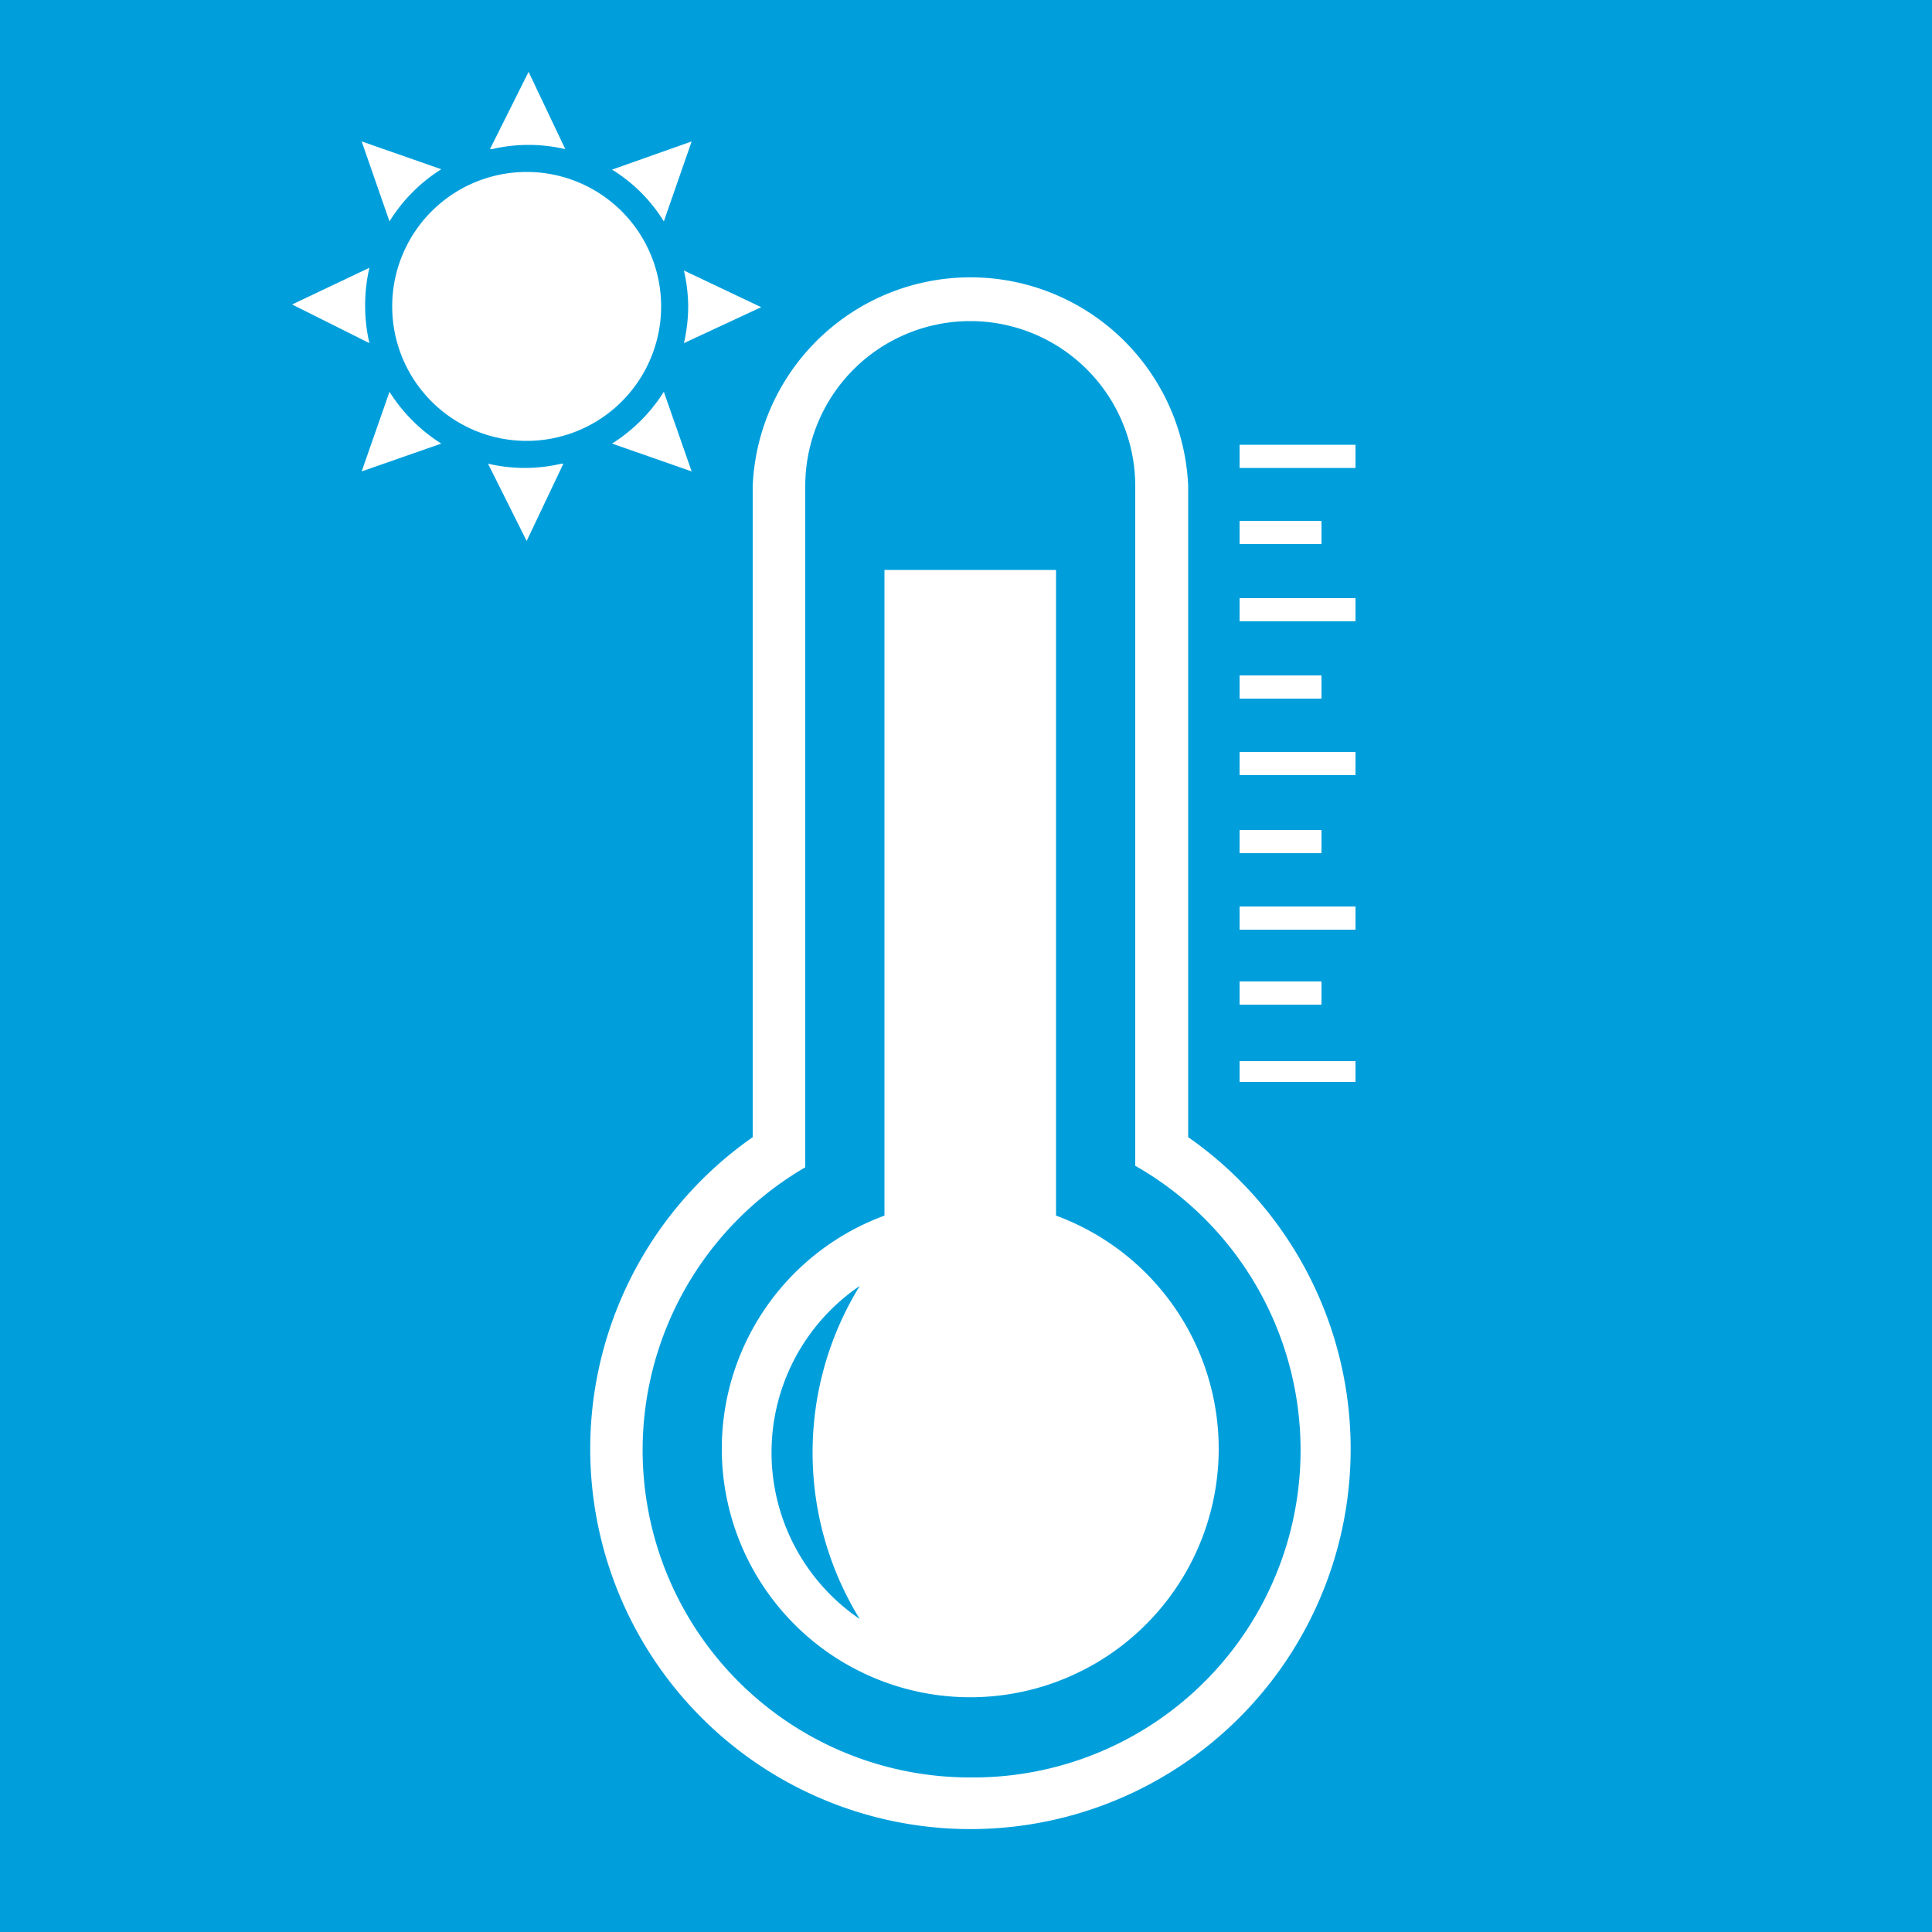 <svg xmlns="http://www.w3.org/2000/svg" xmlns:xlink="http://www.w3.org/1999/xlink" id="Calque_1" data-name="Calque 1" viewBox="0 0 50 50"><defs><style>.cls-1{fill:none;}.cls-2{fill:#009fdc;}.cls-3{clip-path:url(#clip-path);}.cls-4{fill:#fff;}</style><clipPath id="clip-path"><rect class="cls-1" x="-0.55" y="-0.7" width="51.01" height="52.72"></rect></clipPath></defs><title>VitessePlan de travail 1</title><rect class="cls-2" x="-0.55" y="-0.7" width="51.01" height="52.72"></rect><g class="cls-3"><path class="cls-4" d="M22.25,41.9a5.21,5.21,0,0,1,0-8.62,8.22,8.22,0,0,0,0,8.62m5.08-10.44V14.75H22.89V31.46a6.43,6.43,0,1,0,4.44,0m4.75-4h3V28h-3Zm0-4h3v.6h-3Zm0-4h3v.6h-3Zm3-7.35h-3v-.6h3Zm-3,3.37h3v.6h-3ZM25.11,46a8.47,8.47,0,0,1-4.27-15.79V12.58a4.27,4.27,0,1,1,8.54,0V30.17A8.47,8.47,0,0,1,25.11,46m5.64-16.53V12.58a5.64,5.64,0,0,0-11.27,0V29.43a9.84,9.84,0,1,0,11.27,0m3.45-7.35H32.08v-.6H34.2Zm0-4H32.08v-.6H34.2Zm0-4H32.08v-.6H34.2Zm0,11.92H32.08v-.6H34.2Z"></path><path class="cls-4" d="M11.42,11.48l-2.06.72.72-2.06a4.29,4.29,0,0,0,1.34,1.34M9.56,8.88l-2-1,2-.95a4.33,4.33,0,0,0-.11.95,4.26,4.26,0,0,0,.11,1m7.62,1.26.72,2.06-2.06-.72a4.29,4.29,0,0,0,1.34-1.34M14.58,12l-.95,2-1-2a4.16,4.16,0,0,0,1.9,0M17.7,8.88a4.26,4.26,0,0,0,.11-1A4.33,4.33,0,0,0,17.7,7l2,.95ZM15.84,4.39l2.06-.73-.72,2.07a4.09,4.09,0,0,0-1.34-1.34M10.08,5.73,9.36,3.66l2.06.72a4.21,4.21,0,0,0-1.34,1.35m2.6-1.87,1-2,.95,2a4.16,4.16,0,0,0-1.9,0M10.15,7.93a3.48,3.48,0,1,0,3.48-3.48,3.48,3.48,0,0,0-3.48,3.48"></path></g></svg>